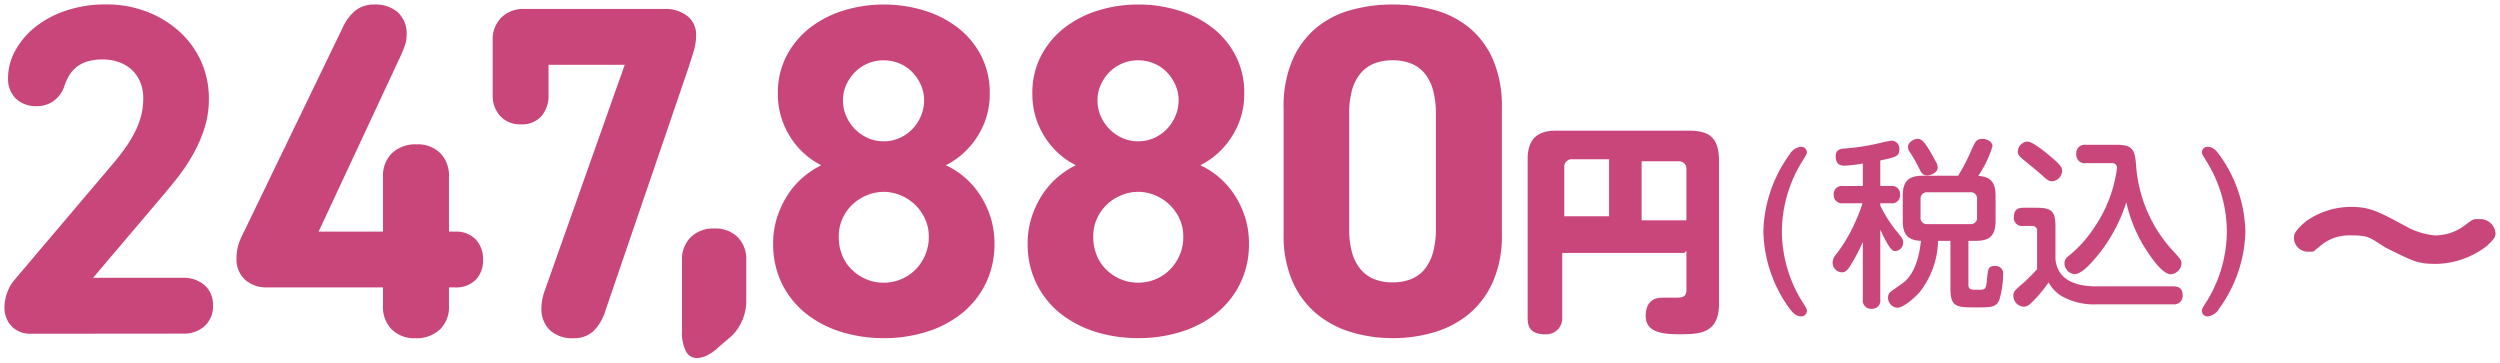 <svg xmlns="http://www.w3.org/2000/svg" width="278.01" height="40.316" viewBox="0 0 278.01 40.316">
  <g id="グループ_60005" data-name="グループ 60005" transform="translate(-15202.501 -4142.5)">
    <path id="合体_22" data-name="合体 22" d="M292.786-1864.429a4.509,4.509,0,0,1-.438-2.237v-7.888a3.44,3.44,0,0,1,.981-2.58,3.576,3.576,0,0,1,2.611-.958,3.513,3.513,0,0,1,2.593.958,3.474,3.474,0,0,1,.963,2.58v4.59a5.275,5.275,0,0,1-.507,2.215,5.03,5.03,0,0,1-1.346,1.806l-1.312,1.119a4.755,4.755,0,0,1-1.262.877,2.661,2.661,0,0,1-1.054.263A1.361,1.361,0,0,1,292.786-1864.429Zm73.965-2.14a10.914,10.914,0,0,1-3.865-2.059,9.862,9.862,0,0,1-2.649-3.573,12.627,12.627,0,0,1-.987-5.228v-14.039a13.083,13.083,0,0,1,.987-5.378,9.69,9.69,0,0,1,2.649-3.563,10.325,10.325,0,0,1,3.865-1.98,17.286,17.286,0,0,1,4.634-.61,17.291,17.291,0,0,1,4.634.61,10.468,10.468,0,0,1,3.865,1.963,9.5,9.5,0,0,1,2.649,3.554,13.047,13.047,0,0,1,.987,5.352v14.108a12.627,12.627,0,0,1-.987,5.228,9.87,9.87,0,0,1-2.649,3.573,10.814,10.814,0,0,1-3.865,2.051,16.032,16.032,0,0,1-4.634.662A15.82,15.82,0,0,1,366.751-1866.569Zm2.481-29.833a3.915,3.915,0,0,0-1.5,1.151,4.974,4.974,0,0,0-.9,1.865,10.072,10.072,0,0,0-.294,2.573v12.729a9.96,9.96,0,0,0,.294,2.564,5.066,5.066,0,0,0,.9,1.866,3.874,3.874,0,0,0,1.5,1.159,5.341,5.341,0,0,0,2.153.392,5.322,5.322,0,0,0,2.118-.392,3.706,3.706,0,0,0,1.5-1.159,5.25,5.25,0,0,0,.886-1.866,9.96,9.96,0,0,0,.294-2.564v-12.729a10.072,10.072,0,0,0-.294-2.573,5.151,5.151,0,0,0-.886-1.865,3.743,3.743,0,0,0-1.5-1.151,5.337,5.337,0,0,0-2.118-.392A5.355,5.355,0,0,0,369.232-1896.4Zm-30.9,29.8a11.922,11.922,0,0,1-3.905-2.039,9.765,9.765,0,0,1-2.656-3.307,9.89,9.89,0,0,1-.987-4.487,9.408,9.408,0,0,1,.436-2.879,10.427,10.427,0,0,1,1.18-2.507,8.976,8.976,0,0,1,1.718-1.973,9.5,9.5,0,0,1,2.022-1.33,8.71,8.71,0,0,1-3.515-3.251,8.791,8.791,0,0,1-1.317-4.711,8.873,8.873,0,0,1,.987-4.243,9.556,9.556,0,0,1,2.613-3.106,11.7,11.7,0,0,1,3.752-1.909,14.978,14.978,0,0,1,4.428-.654,15.142,15.142,0,0,1,4.453.654,11.684,11.684,0,0,1,3.763,1.909,9.376,9.376,0,0,1,2.6,3.106,9,9,0,0,1,.969,4.243,8.659,8.659,0,0,1-1.343,4.711,8.888,8.888,0,0,1-3.542,3.251,8.988,8.988,0,0,1,2.076,1.333,9.118,9.118,0,0,1,1.727,1.973,10.041,10.041,0,0,1,1.177,2.5,9.544,9.544,0,0,1,.427,2.879,9.89,9.89,0,0,1-.987,4.487,9.773,9.773,0,0,1-2.655,3.307,11.948,11.948,0,0,1-3.9,2.039,15.687,15.687,0,0,1-4.765.706A15.709,15.709,0,0,1,338.33-1866.6Zm2.951-15.216a5.107,5.107,0,0,0-1.622,1.006,4.948,4.948,0,0,0-1.149,1.58,4.876,4.876,0,0,0-.431,2.089,5.325,5.325,0,0,0,.365,1.983,4.7,4.7,0,0,0,1.051,1.607,5.15,5.15,0,0,0,1.6,1.087,4.879,4.879,0,0,0,1.974.4,4.924,4.924,0,0,0,1.979-.4,4.921,4.921,0,0,0,1.591-1.087,5.185,5.185,0,0,0,1.061-1.607,5.035,5.035,0,0,0,.391-1.983,4.725,4.725,0,0,0-.452-2.094,5.172,5.172,0,0,0-1.156-1.574,5.219,5.219,0,0,0-1.6-1,4.828,4.828,0,0,0-1.8-.356A4.987,4.987,0,0,0,341.281-1881.821Zm.033-14.626a4.441,4.441,0,0,0-1.426.956,4.75,4.75,0,0,0-.974,1.416,4.13,4.13,0,0,0-.365,1.725,4.289,4.289,0,0,0,.365,1.774,4.853,4.853,0,0,0,.974,1.436,4.621,4.621,0,0,0,1.426.983,4.294,4.294,0,0,0,1.776.365,4.262,4.262,0,0,0,1.738-.362,4.429,4.429,0,0,0,1.421-.985,4.874,4.874,0,0,0,.96-1.446,4.361,4.361,0,0,0,.361-1.77,4.136,4.136,0,0,0-.365-1.718,4.925,4.925,0,0,0-.956-1.417,4.233,4.233,0,0,0-1.417-.956,4.439,4.439,0,0,0-1.742-.348A4.481,4.481,0,0,0,341.314-1896.447ZM310.031-1866.6a11.926,11.926,0,0,1-3.906-2.039,9.775,9.775,0,0,1-2.656-3.307,9.89,9.89,0,0,1-.986-4.487,9.381,9.381,0,0,1,.436-2.879,10.39,10.39,0,0,1,1.179-2.507,8.955,8.955,0,0,1,1.719-1.973,9.514,9.514,0,0,1,2.021-1.33,8.721,8.721,0,0,1-3.515-3.251,8.791,8.791,0,0,1-1.317-4.711,8.863,8.863,0,0,1,.988-4.243,9.556,9.556,0,0,1,2.613-3.106,11.7,11.7,0,0,1,3.751-1.909,14.989,14.989,0,0,1,4.429-.654,15.14,15.14,0,0,1,4.452.654,11.676,11.676,0,0,1,3.763,1.909,9.355,9.355,0,0,1,2.6,3.106,8.994,8.994,0,0,1,.97,4.243,8.666,8.666,0,0,1-1.343,4.711,8.9,8.9,0,0,1-3.542,3.251,9.007,9.007,0,0,1,2.076,1.333,9.141,9.141,0,0,1,1.727,1.973,10.04,10.04,0,0,1,1.177,2.5,9.572,9.572,0,0,1,.427,2.879,9.89,9.89,0,0,1-.986,4.487,9.776,9.776,0,0,1-2.656,3.307,11.944,11.944,0,0,1-3.9,2.039,15.691,15.691,0,0,1-4.765.706A15.709,15.709,0,0,1,310.031-1866.6Zm2.95-15.216a5.118,5.118,0,0,0-1.622,1.006,4.961,4.961,0,0,0-1.149,1.58,4.889,4.889,0,0,0-.431,2.089,5.326,5.326,0,0,0,.365,1.983,4.7,4.7,0,0,0,1.052,1.607,5.15,5.15,0,0,0,1.6,1.087,4.878,4.878,0,0,0,1.973.4,4.925,4.925,0,0,0,1.98-.4,4.921,4.921,0,0,0,1.591-1.087,5.2,5.2,0,0,0,1.06-1.607,5.019,5.019,0,0,0,.392-1.983,4.725,4.725,0,0,0-.452-2.094,5.16,5.16,0,0,0-1.156-1.574,5.215,5.215,0,0,0-1.6-1,4.836,4.836,0,0,0-1.8-.356A4.987,4.987,0,0,0,312.981-1881.821Zm.033-14.626a4.461,4.461,0,0,0-1.426.956,4.746,4.746,0,0,0-.973,1.416,4.13,4.13,0,0,0-.365,1.725,4.288,4.288,0,0,0,.365,1.774,4.85,4.85,0,0,0,.973,1.436,4.642,4.642,0,0,0,1.426.983,4.3,4.3,0,0,0,1.776.365,4.262,4.262,0,0,0,1.738-.362,4.419,4.419,0,0,0,1.421-.985,4.877,4.877,0,0,0,.961-1.446,4.36,4.36,0,0,0,.36-1.77,4.122,4.122,0,0,0-.365-1.718,4.89,4.89,0,0,0-.956-1.417,4.23,4.23,0,0,0-1.416-.956,4.443,4.443,0,0,0-1.743-.348A4.487,4.487,0,0,0,313.015-1896.447Zm-35.37,29.654a3.3,3.3,0,0,1-.929-2.491,5,5,0,0,1,.105-.955,5.421,5.421,0,0,1,.246-.9l8.914-25.163h-8.475v3.332a3.482,3.482,0,0,1-.8,2.393,2.893,2.893,0,0,1-2.289.9,2.981,2.981,0,0,1-2.262-.9,3.329,3.329,0,0,1-.859-2.393v-6.046a3.427,3.427,0,0,1,.957-2.535,3.427,3.427,0,0,1,2.535-.957h15.558a3.962,3.962,0,0,1,2.618.8,2.632,2.632,0,0,1,.956,2.13,6.407,6.407,0,0,1-.306,1.871q-.305,1-.619,1.957l-9.145,26.737a5.39,5.39,0,0,1-1.411,2.385,3.2,3.2,0,0,1-2.166.735A3.641,3.641,0,0,1,277.645-1866.793Zm-17.574-.079a3.5,3.5,0,0,1-.974-2.587v-2.085H246.245a3.51,3.51,0,0,1-2.509-.876,3.037,3.037,0,0,1-.93-2.315,5.074,5.074,0,0,1,.291-1.779,10.7,10.7,0,0,1,.623-1.391l10.913-22.568a5.289,5.289,0,0,1,1.385-1.849,3.264,3.264,0,0,1,2.142-.678,3.717,3.717,0,0,1,2.6.877,3.218,3.218,0,0,1,.966,2.51,3.469,3.469,0,0,1-.2,1.168q-.2.571-.414,1.045l-9.175,19.651H259.1v-6.142a3.447,3.447,0,0,1,1-2.587,3.8,3.8,0,0,1,2.772-.974,3.493,3.493,0,0,1,2.587.974,3.5,3.5,0,0,1,.974,2.587v6.142h.721a2.989,2.989,0,0,1,2.235.85,3.13,3.13,0,0,1,.833,2.289,3.019,3.019,0,0,1-.833,2.235,3.02,3.02,0,0,1-2.235.833h-.721v2.085a3.444,3.444,0,0,1-1,2.587,3.8,3.8,0,0,1-2.772.974A3.5,3.5,0,0,1,260.07-1866.872Zm139.444-1.493c0-1.585.905-2.038,1.811-2.038h1.585c.905,0,1.132-.227,1.132-.905v-4.3l-.227.227H390.234v7.243a1.767,1.767,0,0,1-1.811,1.811c-1.358,0-2.038-.453-2.038-1.811V-1885.8c0-2.49,1.358-3.17,3.169-3.17h14.714c2.263,0,3.4.68,3.4,3.4v15.846c0,3.395-2.263,3.395-4.527,3.395S399.514-1866.781,399.514-1868.365Zm-.453-16.978V-1879h4.981v-5.659a.829.829,0,0,0-.905-.905h-4.075Zm-8.6.453v5.432h4.981v-6.338h-4.074A.83.83,0,0,0,390.46-1884.89Zm-170.5,18.5a2.874,2.874,0,0,1-2.154-.823,3,3,0,0,1-.8-2.188,4.549,4.549,0,0,1,.3-1.564,4.51,4.51,0,0,1,.787-1.391l11-12.971q.837-.994,1.463-1.9a13.308,13.308,0,0,0,1.053-1.8,8.409,8.409,0,0,0,.626-1.759,7.9,7.9,0,0,0,.2-1.76,4.617,4.617,0,0,0-.374-1.921,3.851,3.851,0,0,0-.99-1.355,4.2,4.2,0,0,0-1.425-.8,5.317,5.317,0,0,0-1.7-.27,6.073,6.073,0,0,0-1.624.192,3.706,3.706,0,0,0-1.206.574,3.453,3.453,0,0,0-.886.964,5.88,5.88,0,0,0-.61,1.361,3.408,3.408,0,0,1-1.184,1.547,3.147,3.147,0,0,1-1.865.551,3.187,3.187,0,0,1-2.3-.832,3.085,3.085,0,0,1-.868-2.338,6.244,6.244,0,0,1,.8-3,8.637,8.637,0,0,1,2.211-2.619,11.13,11.13,0,0,1,3.433-1.832,13.625,13.625,0,0,1,4.424-.689,12.487,12.487,0,0,1,4.544.8,11.6,11.6,0,0,1,3.634,2.21,9.954,9.954,0,0,1,2.42,3.327,10.008,10.008,0,0,1,.864,4.154,10.707,10.707,0,0,1-.523,3.38,15.77,15.77,0,0,1-1.336,2.978,20.841,20.841,0,0,1-1.771,2.593q-.96,1.2-1.85,2.243l-7.4,8.716h9.986a3.483,3.483,0,0,1,2.429.833,2.888,2.888,0,0,1,.922,2.254,2.937,2.937,0,0,1-.922,2.279,3.462,3.462,0,0,1-2.429.841Zm241.4-2.533c0-.22.059-.319.58-1.139a14.892,14.892,0,0,0,2.2-7.7,14.911,14.911,0,0,0-2.2-7.7c-.52-.841-.58-.94-.58-1.1a.63.63,0,0,1,.66-.62c.64,0,1.04.54,1.38,1.021a15.1,15.1,0,0,1,2.8,8.4,15.159,15.159,0,0,1-2.92,8.58,1.676,1.676,0,0,1-1.26.86A.617.617,0,0,1,461.365-1868.92Zm-45.96-.419a15.089,15.089,0,0,1-2.8-8.42,15.2,15.2,0,0,1,2.92-8.58,1.675,1.675,0,0,1,1.24-.841.636.636,0,0,1,.68.6c0,.2-.06.28-.581,1.12a14.912,14.912,0,0,0-2.2,7.7,14.9,14.9,0,0,0,2.2,7.7c.52.82.581.92.581,1.12a.62.62,0,0,1-.661.62C416.145-1868.32,415.725-1868.9,415.4-1869.34Zm8.26-.86v-6.4a18.864,18.864,0,0,1-1.32,2.52c-.36.6-.58.86-1.02.86a1.074,1.074,0,0,1-1.021-1.06,1.456,1.456,0,0,1,.36-.9,16.957,16.957,0,0,0,2.14-3.6,17.05,17.05,0,0,0,.82-2.12h-2.16a.907.907,0,0,1-1.039-.959.9.9,0,0,1,1.039-.96h2.2v-2.5a15.579,15.579,0,0,1-2.04.24c-.24,0-.98,0-.98-1.021,0-.8.56-.84.88-.879a25.119,25.119,0,0,0,3.88-.581,11.928,11.928,0,0,1,1.46-.3.872.872,0,0,1,.86.959c0,.78-.38.88-2.12,1.24v2.84h1.2a.887.887,0,0,1,1,.96.877.877,0,0,1-1,.959h-1.2v.26a14.627,14.627,0,0,0,1.741,2.76c.76.94.8,1,.8,1.34a.929.929,0,0,1-.841.959c-.32,0-.62-.059-1.7-2.38v7.76a.908.908,0,0,1-.959,1.04A.907.907,0,0,1,423.665-1870.2Zm2.8-.22a.818.818,0,0,1,.26-.62c.08-.06,1.18-.841,1.38-.98.581-.42,1.7-1.56,2.021-4.7-1.5-.06-2.021-.741-2.021-2.24v-2.76c0-1.7.7-2.24,2.24-2.24h3.92a21.2,21.2,0,0,0,1.46-2.82c.419-.941.56-1.28,1.24-1.28.5,0,1.12.3,1.12.82a12.638,12.638,0,0,1-1.58,3.3c1.26.08,1.921.58,1.921,2.22v2.76c0,1.72-.7,2.24-2.24,2.24h-.78v4.819c0,.62.3.62,1.021.62.859,0,.94,0,1.039-1.12.12-1.22.14-1.52.88-1.52a.828.828,0,0,1,.92.94,10.552,10.552,0,0,1-.42,2.82c-.339.841-.9.841-2.56.841-2.18,0-2.88,0-2.88-2.08v-5.32h-1.38a9.526,9.526,0,0,1-2.04,5.7c-.34.4-1.72,1.74-2.5,1.74A1.119,1.119,0,0,1,426.465-1870.42Zm3.62-10.9v1.959a.69.69,0,0,0,.78.78h4.72a.69.69,0,0,0,.78-.78v-1.959a.7.7,0,0,0-.78-.8h-4.72A.7.7,0,0,0,430.085-1881.32Zm10.32,10.7c0-.44.1-.54,1.039-1.36.5-.419,1.16-1.12,1.6-1.579v-4.2a.535.535,0,0,0-.56-.62h-1.04a.883.883,0,0,1-.98-1c0-.78.4-1.02,1.04-1.02h1.5c1.66,0,2.08.4,2.08,2.06v3.64c.22,2.4,2.36,3.04,4.52,3.04h8.62c.62,0,1,.3,1,.94a.94.94,0,0,1-1.04,1.06h-8.519a7.31,7.31,0,0,1-3.9-.92,4.04,4.04,0,0,1-1.44-1.52,15.539,15.539,0,0,1-1.419,1.76c-.641.68-.88.94-1.381.94A1.205,1.205,0,0,1,440.405-1870.62Zm14.819-5.019a16.175,16.175,0,0,1-2.26-5.38,17.949,17.949,0,0,1-2.759,5.38c-.741.959-2.1,2.62-2.98,2.62a1.244,1.244,0,0,1-1.14-1.2.977.977,0,0,1,.34-.72,13.661,13.661,0,0,0,2.92-3.18,15.2,15.2,0,0,0,2.58-6.66.51.51,0,0,0-.581-.58h-2.88a.926.926,0,0,1-1.059-1,.931.931,0,0,1,1.059-1.04h3.5c1.921,0,1.98.78,2.12,2.68a15.679,15.679,0,0,0,3.839,8.86c1.06,1.14,1.181,1.28,1.181,1.68a1.3,1.3,0,0,1-1.181,1.18C457.045-1873,455.9-1874.6,455.225-1875.64Zm26.567-.328c-1.811-1.132-1.811-1.359-3.848-1.359a4.959,4.959,0,0,0-3.622,1.359c-.68.453-.227.453-1.132.453a1.548,1.548,0,0,1-1.585-1.585c0-.227,0-.679,1.359-1.811a8.694,8.694,0,0,1,4.98-1.585c2.038,0,2.943.453,5.886,2.038a8.453,8.453,0,0,0,3.395,1.131,5.513,5.513,0,0,0,3.4-1.131c.905-.68.905-.68,1.358-.68h.453a1.7,1.7,0,0,1,1.585,1.585c0,.453-.226.679-.905,1.358a9.552,9.552,0,0,1-5.659,2.038C485.413-1874.156,484.961-1874.383,481.792-1875.967Zm-38.227-8.073c-.3-.28-1.5-1.26-2.06-1.72-.22-.18-.6-.48-.6-.8a1.141,1.141,0,0,1,1.08-1.2c.54,0,1.94,1.14,2.56,1.66,1.16.98,1.28,1.24,1.28,1.6a1.21,1.21,0,0,1-1.12,1.16C444.325-1883.34,444.065-1883.56,443.565-1884.04Zm-13.72-.9a15.253,15.253,0,0,0-.959-1.66,1.029,1.029,0,0,1-.2-.56c0-.561.72-.9,1.02-.9.44,0,.72,0,2.06,2.5a1.307,1.307,0,0,1,.22.68c0,.58-.74.88-1.16.88C430.305-1884,430.185-1884.24,429.845-1884.94Z" transform="translate(14985.995 6046)" fill="#c9467b"/>
    <path id="合体_22_-_アウトライン" data-name="合体 22 - アウトライン" d="M294.015-1863.184a1.858,1.858,0,0,1-1.66-.992,4.924,4.924,0,0,1-.507-2.49v-7.888a3.937,3.937,0,0,1,1.132-2.938,4.074,4.074,0,0,1,2.96-1.1,4.008,4.008,0,0,1,2.946,1.1,3.971,3.971,0,0,1,1.11,2.935v4.59a5.793,5.793,0,0,1-.552,2.423,5.551,5.551,0,0,1-1.479,1.98l-1.3,1.11a5.251,5.251,0,0,1-1.392.961A3.157,3.157,0,0,1,294.015-1863.184Zm1.925-14.409a3.071,3.071,0,0,0-2.262.816,2.938,2.938,0,0,0-.83,2.223v7.888a4.077,4.077,0,0,0,.369,1.983.865.865,0,0,0,.8.5,2.189,2.189,0,0,0,.852-.22,4.287,4.287,0,0,0,1.125-.788l.015-.013,1.317-1.122a4.562,4.562,0,0,0,1.212-1.63,4.8,4.8,0,0,0,.461-2.007v-4.59a2.972,2.972,0,0,0-.816-2.226A3.008,3.008,0,0,0,295.94-1877.593Zm75.445,12.195a16.391,16.391,0,0,1-4.78-.693,11.46,11.46,0,0,1-4.039-2.154,10.4,10.4,0,0,1-2.784-3.751,13.178,13.178,0,0,1-1.032-5.434v-14.039a13.632,13.632,0,0,1,1.031-5.583,10.23,10.23,0,0,1,2.786-3.744,10.871,10.871,0,0,1,4.049-2.076,17.865,17.865,0,0,1,4.768-.628,17.864,17.864,0,0,1,4.768.628,11.012,11.012,0,0,1,4.047,2.057,10.04,10.04,0,0,1,2.789,3.737,13.6,13.6,0,0,1,1.031,5.557v14.108a13.176,13.176,0,0,1-1.032,5.434,10.41,10.41,0,0,1-2.784,3.751,11.358,11.358,0,0,1-4.041,2.146A16.6,16.6,0,0,1,371.385-1865.4Zm0-37.1a16.874,16.874,0,0,0-4.5.592,9.879,9.879,0,0,0-3.68,1.884,9.24,9.24,0,0,0-2.511,3.383,12.654,12.654,0,0,0-.943,5.173v14.039a12.2,12.2,0,0,0,.943,5.022,9.413,9.413,0,0,0,2.514,3.4,10.469,10.469,0,0,0,3.69,1.965,15.4,15.4,0,0,0,4.488.65,15.6,15.6,0,0,0,4.49-.641,10.366,10.366,0,0,0,3.688-1.956,9.419,9.419,0,0,0,2.514-3.4,12.2,12.2,0,0,0,.943-5.022v-14.108a12.615,12.615,0,0,0-.944-5.148,9.051,9.051,0,0,0-2.508-3.371,10.02,10.02,0,0,0-3.682-1.869A16.874,16.874,0,0,0,371.385-1902.5Zm-28.3,37.1a16.282,16.282,0,0,1-4.906-.73,12.476,12.476,0,0,1-4.067-2.126,10.311,10.311,0,0,1-2.791-3.474,10.431,10.431,0,0,1-1.04-4.71,9.945,9.945,0,0,1,.459-3.031,10.975,10.975,0,0,1,1.237-2.628,9.517,9.517,0,0,1,1.814-2.082,10.587,10.587,0,0,1,1.321-.959,9.261,9.261,0,0,1-2.916-2.978,9.322,9.322,0,0,1-1.391-4.973,9.408,9.408,0,0,1,1.046-4.478,10.1,10.1,0,0,1,2.748-3.266,12.257,12.257,0,0,1,3.911-1.991,15.544,15.544,0,0,1,4.575-.676,15.715,15.715,0,0,1,4.6.676,12.239,12.239,0,0,1,3.922,1.991,9.917,9.917,0,0,1,2.733,3.27,9.539,9.539,0,0,1,1.026,4.475,9.189,9.189,0,0,1-1.42,4.977,9.457,9.457,0,0,1-2.924,2.965,9.807,9.807,0,0,1,1.36.971,9.658,9.658,0,0,1,1.822,2.08,10.586,10.586,0,0,1,1.236,2.629,10.085,10.085,0,0,1,.451,3.029,10.431,10.431,0,0,1-1.04,4.71,10.317,10.317,0,0,1-2.79,3.474,12.5,12.5,0,0,1-4.06,2.126A16.258,16.258,0,0,1,343.085-1865.4Zm0-37.1a14.546,14.546,0,0,0-4.281.632,11.26,11.26,0,0,0-3.594,1.827,9.1,9.1,0,0,0-2.477,2.945,8.421,8.421,0,0,0-.929,4.007,8.337,8.337,0,0,0,1.242,4.448,8.254,8.254,0,0,0,3.317,3.068l.9.458-.911.438a9.037,9.037,0,0,0-1.916,1.261,8.516,8.516,0,0,0-1.622,1.864,9.973,9.973,0,0,0-1.123,2.388,8.948,8.948,0,0,0-.412,2.726,9.443,9.443,0,0,0,.934,4.263,9.317,9.317,0,0,0,2.521,3.141,11.479,11.479,0,0,0,3.743,1.953,15.283,15.283,0,0,0,4.605.683,15.264,15.264,0,0,0,4.614-.683,11.508,11.508,0,0,0,3.737-1.953,9.324,9.324,0,0,0,2.52-3.141,9.443,9.443,0,0,0,.934-4.263,9.086,9.086,0,0,0-.4-2.729,9.585,9.585,0,0,0-1.118-2.381,8.658,8.658,0,0,0-1.632-1.865,8.521,8.521,0,0,0-1.961-1.26l-.941-.431.922-.469a8.434,8.434,0,0,0,3.345-3.072,8.2,8.2,0,0,0,1.266-4.444,8.553,8.553,0,0,0-.912-4.01,8.924,8.924,0,0,0-2.458-2.942,11.246,11.246,0,0,0-3.6-1.826A14.714,14.714,0,0,0,343.085-1902.5Zm-28.3,37.1a16.282,16.282,0,0,1-4.906-.73,12.477,12.477,0,0,1-4.068-2.126,10.32,10.32,0,0,1-2.791-3.474,10.431,10.431,0,0,1-1.039-4.71,9.921,9.921,0,0,1,.459-3.032,10.937,10.937,0,0,1,1.236-2.627,9.5,9.5,0,0,1,1.815-2.082,10.58,10.58,0,0,1,1.32-.959,9.276,9.276,0,0,1-2.916-2.978,9.323,9.323,0,0,1-1.391-4.974,9.4,9.4,0,0,1,1.047-4.478,10.1,10.1,0,0,1,2.748-3.266,12.248,12.248,0,0,1,3.91-1.991,15.557,15.557,0,0,1,4.576-.676,15.712,15.712,0,0,1,4.6.676,12.227,12.227,0,0,1,3.922,1.991,9.894,9.894,0,0,1,2.733,3.27,9.529,9.529,0,0,1,1.027,4.474,9.2,9.2,0,0,1-1.42,4.977,9.47,9.47,0,0,1-2.925,2.965,9.866,9.866,0,0,1,1.36.971,9.684,9.684,0,0,1,1.822,2.08,10.588,10.588,0,0,1,1.236,2.629,10.115,10.115,0,0,1,.45,3.029,10.432,10.432,0,0,1-1.039,4.71,10.318,10.318,0,0,1-2.791,3.474,12.492,12.492,0,0,1-4.059,2.126A16.258,16.258,0,0,1,314.787-1865.4Zm0-37.1a14.558,14.558,0,0,0-4.282.632,11.253,11.253,0,0,0-3.593,1.827,9.1,9.1,0,0,0-2.477,2.945,8.412,8.412,0,0,0-.929,4.007,8.337,8.337,0,0,0,1.242,4.448,8.265,8.265,0,0,0,3.317,3.068l.9.458-.91.438a9.05,9.05,0,0,0-1.915,1.261,8.494,8.494,0,0,0-1.623,1.864,9.939,9.939,0,0,0-1.122,2.387,8.926,8.926,0,0,0-.412,2.727,9.443,9.443,0,0,0,.934,4.263,9.325,9.325,0,0,0,2.521,3.141,11.483,11.483,0,0,0,3.744,1.953,15.283,15.283,0,0,0,4.605.683,15.264,15.264,0,0,0,4.614-.683,11.5,11.5,0,0,0,3.736-1.953,9.325,9.325,0,0,0,2.521-3.141,9.444,9.444,0,0,0,.934-4.263,9.116,9.116,0,0,0-.4-2.729,9.587,9.587,0,0,0-1.118-2.38,8.685,8.685,0,0,0-1.632-1.865,8.548,8.548,0,0,0-1.961-1.26l-.94-.431.922-.469a8.443,8.443,0,0,0,3.345-3.072,8.211,8.211,0,0,0,1.266-4.444,8.544,8.544,0,0,0-.913-4.01,8.9,8.9,0,0,0-2.458-2.943,11.233,11.233,0,0,0-3.6-1.826A14.711,14.711,0,0,0,314.787-1902.5Zm-34.511,37.1a4.135,4.135,0,0,1-2.977-1.034,3.791,3.791,0,0,1-1.082-2.852,5.521,5.521,0,0,1,.115-1.052,5.953,5.953,0,0,1,.267-.979l8.675-24.49h-7.268v2.832a3.98,3.98,0,0,1-.923,2.724,3.381,3.381,0,0,1-2.663,1.072,3.476,3.476,0,0,1-2.624-1.058,3.826,3.826,0,0,1-1-2.738v-6.046a3.924,3.924,0,0,1,1.1-2.889,3.924,3.924,0,0,1,2.889-1.1h15.558a4.459,4.459,0,0,1,2.939.914,3.122,3.122,0,0,1,1.135,2.514,6.934,6.934,0,0,1-.328,2.017c-.2.64-.405,1.3-.622,1.965l0,.007-9.145,26.737a5.889,5.889,0,0,1-1.557,2.6A3.7,3.7,0,0,1,280.275-1865.4Zm-3.27-31.406h9.683l-9.155,25.843a4.955,4.955,0,0,0-.221.818,4.531,4.531,0,0,0-.1.859,2.8,2.8,0,0,0,.776,2.131,3.182,3.182,0,0,0,2.284.755,2.694,2.694,0,0,0,1.84-.614,4.946,4.946,0,0,0,1.264-2.167l9.145-26.737c.214-.657.421-1.311.615-1.943a5.943,5.943,0,0,0,.284-1.725,2.137,2.137,0,0,0-.776-1.746,3.5,3.5,0,0,0-2.3-.682H274.791a2.923,2.923,0,0,0-2.182.81,2.923,2.923,0,0,0-.81,2.182v6.046a2.826,2.826,0,0,0,.721,2.049,2.481,2.481,0,0,0,1.9.747,2.4,2.4,0,0,0,1.914-.734,2.978,2.978,0,0,0,.672-2.062ZM262.657-1865.4a3.993,3.993,0,0,1-2.94-1.12,3.993,3.993,0,0,1-1.12-2.94v-1.585H246.245a4.008,4.008,0,0,1-2.852-1.012,3.531,3.531,0,0,1-1.087-2.679,5.591,5.591,0,0,1,.322-1.954,11.263,11.263,0,0,1,.646-1.444l10.909-22.558a5.8,5.8,0,0,1,1.518-2.019,3.764,3.764,0,0,1,2.459-.791,4.215,4.215,0,0,1,2.936,1.007,3.708,3.708,0,0,1,1.129,2.88,3.986,3.986,0,0,1-.231,1.335c-.14.395-.284.759-.429,1.082l0,.007-8.843,18.939H258.6v-5.642a3.944,3.944,0,0,1,1.151-2.945,4.3,4.3,0,0,1,3.121-1.116,3.99,3.99,0,0,1,2.94,1.121,3.992,3.992,0,0,1,1.12,2.94v5.642h.221a3.482,3.482,0,0,1,2.592,1,3.624,3.624,0,0,1,.976,2.639,3.514,3.514,0,0,1-.979,2.588,3.514,3.514,0,0,1-2.588.979h-.221v1.585a3.941,3.941,0,0,1-1.151,2.945A4.3,4.3,0,0,1,262.657-1865.4Zm-4.5-37.1a2.76,2.76,0,0,0-1.825.564,4.821,4.821,0,0,0-1.251,1.679l-10.925,22.592a10.251,10.251,0,0,0-.593,1.326,4.6,4.6,0,0,0-.26,1.605,2.536,2.536,0,0,0,.773,1.951,3.007,3.007,0,0,0,2.166.739H259.6v2.585a2.992,2.992,0,0,0,.827,2.233,2.992,2.992,0,0,0,2.233.827,3.3,3.3,0,0,0,2.423-.832,2.941,2.941,0,0,0,.849-2.229v-2.585h1.221a2.52,2.52,0,0,0,1.881-.686,2.52,2.52,0,0,0,.686-1.881,2.629,2.629,0,0,0-.69-1.939,2.488,2.488,0,0,0-1.877-.7h-1.221v-6.642a2.992,2.992,0,0,0-.827-2.233,2.989,2.989,0,0,0-2.233-.827,3.3,3.3,0,0,0-2.423.832,2.943,2.943,0,0,0-.849,2.228v6.642h-8.449l9.506-20.359c.133-.3.267-.636.4-1a2.989,2.989,0,0,0,.174-1,2.721,2.721,0,0,0-.8-2.14A3.211,3.211,0,0,0,258.16-1902.5Zm144.977,36.672a6.554,6.554,0,0,1-2.884-.477,2.139,2.139,0,0,1-1.239-2.06,2.234,2.234,0,0,1,2.311-2.538h1.585c.463,0,.569-.069.586-.082,0,0,.047-.047.047-.323v-3.574H390.734v6.743a2.273,2.273,0,0,1-2.311,2.311,2.774,2.774,0,0,1-1.848-.512,2.191,2.191,0,0,1-.689-1.8V-1885.8a3.618,3.618,0,0,1,1.081-2.9,3.85,3.85,0,0,1,2.587-.77h14.714a4.091,4.091,0,0,1,2.881.808,3.909,3.909,0,0,1,1.015,3.088v15.846c0,1.731-.553,2.849-1.691,3.418A7.613,7.613,0,0,1,403.137-1865.828Zm-1.812-4.074c-.894,0-1.311.489-1.311,1.538,0,.922.531,1.537,3.122,1.537a6.971,6.971,0,0,0,2.889-.372c.489-.244,1.138-.772,1.138-2.523v-15.846a3.041,3.041,0,0,0-.684-2.345,3.232,3.232,0,0,0-2.212-.551H389.554a2.924,2.924,0,0,0-1.94.532,2.658,2.658,0,0,0-.729,2.138v17.656c0,.992.374,1.311,1.538,1.311a1.29,1.29,0,0,0,1.311-1.311v-7.743h13.875l.934-.934v5.508c0,1.238-.825,1.405-1.632,1.405Zm-164.491,4.015h-16.87a3.367,3.367,0,0,1-2.511-.973,3.491,3.491,0,0,1-.947-2.537,5.069,5.069,0,0,1,.327-1.736,5.028,5.028,0,0,1,.875-1.543l11-12.97c.545-.647,1.028-1.274,1.433-1.86a12.862,12.862,0,0,0,1.014-1.728,7.945,7.945,0,0,0,.589-1.655,7.431,7.431,0,0,0,.186-1.648,4.146,4.146,0,0,0-.329-1.714,3.375,3.375,0,0,0-.86-1.182,3.724,3.724,0,0,0-1.257-.7,4.844,4.844,0,0,0-1.538-.244,5.615,5.615,0,0,0-1.489.173,3.228,3.228,0,0,0-1.045.5,2.972,2.972,0,0,0-.758.826,5.4,5.4,0,0,0-.557,1.246l-.014.038a3.914,3.914,0,0,1-1.359,1.767,3.649,3.649,0,0,1-2.154.643,3.683,3.683,0,0,1-2.649-.971,3.577,3.577,0,0,1-1.021-2.7,6.765,6.765,0,0,1,.856-3.234,9.172,9.172,0,0,1,2.337-2.77,11.675,11.675,0,0,1,3.585-1.917,14.187,14.187,0,0,1,4.586-.716,13.042,13.042,0,0,1,4.725.838,12.15,12.15,0,0,1,3.789,2.306,10.5,10.5,0,0,1,2.541,3.493,10.552,10.552,0,0,1,.908,4.36,11.255,11.255,0,0,1-.548,3.537,16.341,16.341,0,0,1-1.378,3.072,21.431,21.431,0,0,1-1.814,2.655c-.63.785-1.255,1.543-1.858,2.253l-6.7,7.892h8.9a3.98,3.98,0,0,1,2.765.963,3.38,3.38,0,0,1,1.086,2.624,3.429,3.429,0,0,1-1.084,2.648A3.959,3.959,0,0,1,236.834-1865.888Zm-8.887-31.495a5.84,5.84,0,0,1,1.854.3,4.717,4.717,0,0,1,1.592.894,4.365,4.365,0,0,1,1.12,1.528,5.133,5.133,0,0,1,.418,2.127,8.433,8.433,0,0,1-.211,1.871,8.944,8.944,0,0,1-.662,1.865,13.869,13.869,0,0,1-1.092,1.863c-.424.613-.926,1.264-1.492,1.937l-11,12.972a4.038,4.038,0,0,0-.7,1.239,4.076,4.076,0,0,0-.267,1.393,2.5,2.5,0,0,0,.662,1.839,2.375,2.375,0,0,0,1.8.672h16.87a2.957,2.957,0,0,0,2.092-.71,2.438,2.438,0,0,0,.759-1.91,2.39,2.39,0,0,0-.757-1.883,2.977,2.977,0,0,0-2.094-.7H225.768l8.1-9.539c.6-.7,1.216-1.454,1.841-2.232a20.423,20.423,0,0,0,1.729-2.531,15.34,15.34,0,0,0,1.293-2.884,10.258,10.258,0,0,0,.5-3.223,9.559,9.559,0,0,0-.82-3.949,9.5,9.5,0,0,0-2.3-3.162,11.154,11.154,0,0,0-3.479-2.115,12.049,12.049,0,0,0-4.364-.771,13.191,13.191,0,0,0-4.263.663,10.683,10.683,0,0,0-3.28,1.748,8.178,8.178,0,0,0-2.085,2.468,5.777,5.777,0,0,0-.736,2.759,2.589,2.589,0,0,0,.713,1.977,2.685,2.685,0,0,0,1.957.693,2.636,2.636,0,0,0,1.576-.459,2.886,2.886,0,0,0,1-1.309,6.381,6.381,0,0,1,.657-1.457,3.966,3.966,0,0,1,1.013-1.1,4.224,4.224,0,0,1,1.367-.653A6.6,6.6,0,0,1,227.948-1897.382Zm234.077,29.562a1.119,1.119,0,0,1-1.16-1.1c0-.371.113-.55.657-1.407a14.457,14.457,0,0,0,2.123-7.432,14.31,14.31,0,0,0-2.125-7.436c-.568-.917-.655-1.058-.655-1.365a1.13,1.13,0,0,1,1.16-1.12,2.286,2.286,0,0,1,1.788,1.232,15.608,15.608,0,0,1,2.891,8.688,14.278,14.278,0,0,1-.905,4.889,16.368,16.368,0,0,1-2.11,3.985A2.157,2.157,0,0,1,462.025-1867.82Zm-.159-18.752c.041.1.247.433.5.849a15.325,15.325,0,0,1,2.275,7.963,15.264,15.264,0,0,1-2.28,7.971c-.4.638-.5.8-.5.868s.1.1.16.1c.336,0,.61-.314.855-.653a14.658,14.658,0,0,0,2.825-8.287,14.586,14.586,0,0,0-2.709-8.113c-.322-.457-.6-.807-.97-.807C462.019-1886.68,461.875-1886.679,461.866-1886.572Zm-45.081,18.752a2.326,2.326,0,0,1-1.778-1.217l-.011-.015a15.584,15.584,0,0,1-2.891-8.708,14.265,14.265,0,0,1,.913-4.9,16.487,16.487,0,0,1,2.1-3.969,2.185,2.185,0,0,1,1.645-1.047,1.13,1.13,0,0,1,1.18,1.1c0,.326-.093.476-.54,1.2l-.115.186a14.309,14.309,0,0,0-2.125,7.437,14.474,14.474,0,0,0,2.12,7.43c.56.882.66,1.041.66,1.39A1.116,1.116,0,0,1,416.785-1867.82Zm-.973-1.811,0,0c.276.378.588.806.97.806.107,0,.161-.04.161-.12,0-.011,0-.015,0-.015a8.232,8.232,0,0,0-.5-.836,15.281,15.281,0,0,1-2.277-7.968,15.323,15.323,0,0,1,2.275-7.963l.115-.186a7.293,7.293,0,0,0,.39-.661s0-.006,0-.009c0-.053-.084-.1-.18-.1-.326,0-.619.341-.838.637a14.7,14.7,0,0,0-2.822,8.283A14.563,14.563,0,0,0,415.811-1869.631Zm8.834.971a1.366,1.366,0,0,1-1.3-.7,1.772,1.772,0,0,1-.181-.845v-4.276c-.148.261-.284.486-.4.661-.373.621-.718,1.1-1.444,1.1a1.581,1.581,0,0,1-1.521-1.56,1.917,1.917,0,0,1,.451-1.187,16.538,16.538,0,0,0,2.093-3.516l0-.005c.228-.5.42-.965.581-1.412h-1.467a1.379,1.379,0,0,1-1.54-1.459,1.345,1.345,0,0,1,.7-1.284,1.793,1.793,0,0,1,.841-.177h1.7v-1.417a11.9,11.9,0,0,1-1.54.157,1.381,1.381,0,0,1-1.48-1.521,1.279,1.279,0,0,1,1.287-1.372l.062-.008h.031a24.881,24.881,0,0,0,3.756-.565l.008,0,.081-.019a9.36,9.36,0,0,1,1.5-.294,1.322,1.322,0,0,1,1.324,1.11,1.611,1.611,0,0,1,1.516-1.31c.739,0,1.147.238,2.5,2.759l.012.021a1.755,1.755,0,0,1,.269.9,1.13,1.13,0,0,1-.079.42h1.576a19.921,19.921,0,0,0,1.285-2.517l.022-.05c.411-.923.683-1.532,1.677-1.532a1.5,1.5,0,0,1,1.62,1.32,7.778,7.778,0,0,1-1.278,2.92c1.113.3,1.619,1.128,1.619,2.6v2.76a2.748,2.748,0,0,1-.7,2.13,2.839,2.839,0,0,1-2.04.611h-.28v4.319a.938.938,0,0,0,0,.1,4.416,4.416,0,0,0,.516.017,4.255,4.255,0,0,0,.451-.013,4.477,4.477,0,0,0,.09-.651l0-.046a4.008,4.008,0,0,1,.26-1.362,1.121,1.121,0,0,1,1.114-.567,1.314,1.314,0,0,1,1.42,1.44,10.89,10.89,0,0,1-.459,3.011c-.466,1.149-1.321,1.149-3.021,1.149a5.222,5.222,0,0,1-2.509-.328,2.368,2.368,0,0,1-.871-2.252v-4.82h-.423a9.56,9.56,0,0,1-2.122,5.531h0c-.114.128-1.735,1.908-2.875,1.908a1.533,1.533,0,0,1-1.41-1.049A1.331,1.331,0,0,1,424.645-1868.66Zm-.48-10.375v8.834c0,.419.108.54.48.54.311,0,.459-.081.459-.54v-10.019l.953,2.048c.826,1.775,1.127,2.048,1.2,2.089h.042c.153,0,.341-.212.341-.459,0-.164,0-.174-.689-1.026a15.108,15.108,0,0,1-1.8-2.854l-.051-.1v-.876h1.7c.423,0,.5-.155.5-.459s-.08-.46-.5-.46h-1.7v-3.748l.4-.082a7.6,7.6,0,0,0,1.578-.414c.1-.054.144-.077.144-.337,0-.172-.047-.459-.36-.459-.164,0-.906.181-1.263.267l-.077.018a25.486,25.486,0,0,1-3.961.594l-.013,0c-.336.04-.407.06-.407.379,0,.5.182.521.48.521a15.973,15.973,0,0,0,1.962-.234l.579-.092v3.586h-2.7c-.419,0-.54.1-.54.46,0,.311.081.459.54.459H424.3l-.2.646a17.518,17.518,0,0,1-.842,2.18,17.459,17.459,0,0,1-2.186,3.68c-.251.358-.27.48-.27.614a.578.578,0,0,0,.521.56c.133,0,.221,0,.591-.618l.008-.013a18.51,18.51,0,0,0,1.281-2.447Zm2.889,8.373a.316.316,0,0,0-.09.242c0,.29.232.639.52.639.463,0,1.652-1.015,2.12-1.564l.006-.007a8.948,8.948,0,0,0,1.916-5.407l.036-.461H433.9v5.82c0,1.029.18,1.275.374,1.388a5.128,5.128,0,0,0,2.006.192c1.725,0,1.9-.044,2.1-.528l0-.01a10.159,10.159,0,0,0,.38-2.624c0-.329-.061-.439-.42-.439a.792.792,0,0,0-.223.021,4.441,4.441,0,0,0-.155,1.006l0,.042a1.976,1.976,0,0,1-.379,1.284c-.286.286-.652.286-1.158.286a2.33,2.33,0,0,1-.993-.125,1.017,1.017,0,0,1-.528-1v-5.319h1.28c1.35,0,1.74-.39,1.74-1.74v-2.76c0-1.385-.468-1.659-1.452-1.721l-.816-.052.418-.7c1.314-2.209,1.51-2.855,1.51-3.044,0-.152-.324-.32-.62-.32-.312,0-.345,0-.764.94l-.018.041a21.136,21.136,0,0,1-1.416,2.754l-.217.365h-4.205a1.948,1.948,0,0,0-1.354.346,1.9,1.9,0,0,0-.386,1.394v2.76c0,1.286.36,1.693,1.541,1.74l.531.021-.054.529c-.314,3.073-1.383,4.444-2.225,5.054l-.007,0C428.2-1871.475,427.246-1870.8,427.055-1870.661Zm-.95-5.269v4.9a1.353,1.353,0,0,1,.267-.361l.025-.025.028-.021c.092-.069,1.21-.862,1.391-.988.521-.378,1.407-1.371,1.753-3.844a2.657,2.657,0,0,1-.923-.308c0,.013,0,.027,0,.04a1.423,1.423,0,0,1-1.341,1.459C426.88-1875.08,426.553-1875.241,426.1-1875.931Zm.184-4.47a13.882,13.882,0,0,0,1.355,2.092,5.194,5.194,0,0,1-.038-.652v-1.619a1.714,1.714,0,0,1-.8.178Zm-.184-2.92h.7a1.6,1.6,0,0,1,.986.3,2.033,2.033,0,0,1,1.762-1.378c-.052-.1-.1-.208-.159-.321a14.934,14.934,0,0,0-.928-1.6,1.678,1.678,0,0,1-.242-.524,1.226,1.226,0,0,1-.671,1.168,5.77,5.77,0,0,1-1.449.428Zm3.6-4.24c-.139.008-.52.21-.52.4a.59.59,0,0,0,.115.282l0,.005a15.873,15.873,0,0,1,.991,1.715c.32.658.328.658.53.658.242,0,.66-.188.66-.38a.791.791,0,0,0-.143-.412l-.018-.031a11.6,11.6,0,0,0-1.292-2.082C429.888-1887.56,429.867-1887.56,429.705-1887.56Zm11.82,18.66a1.7,1.7,0,0,1-1.62-1.72c0-.68.257-.9,1.211-1.737l.008-.006c.429-.36,1-.954,1.421-1.4v-4a.55.55,0,0,0-.009-.117.322.322,0,0,0-.051,0h-1.04a1.382,1.382,0,0,1-1.48-1.5,1.385,1.385,0,0,1,1.54-1.52h1.5c1.953,0,2.58.622,2.58,2.56v3.616q.011.114.029.223a1.5,1.5,0,0,1,.484-.818l.023-.021a13.1,13.1,0,0,0,2.809-3.06,14.911,14.911,0,0,0,2.495-6.38.544.544,0,0,0,0-.074.464.464,0,0,0-.076-.005h-2.88a1.789,1.789,0,0,1-.854-.184,1.384,1.384,0,0,1-.705-1.316,1.42,1.42,0,0,1,1.559-1.54h3.5c2.387,0,2.479,1.25,2.619,3.143a15.236,15.236,0,0,0,3.706,8.555c1.089,1.172,1.316,1.415,1.316,2.022a1.8,1.8,0,0,1-1.681,1.68c-.859,0-1.821-.884-3.118-2.865a16.45,16.45,0,0,1-1.911-4.007,18.309,18.309,0,0,1-2.292,4.034c-1.472,1.906-2.5,2.779-3.322,2.817a6.481,6.481,0,0,0,2.323.361h8.62a1.364,1.364,0,0,1,1.5,1.44,1.425,1.425,0,0,1-1.54,1.56h-8.519a7.728,7.728,0,0,1-4.164-.995,4.584,4.584,0,0,1-1.195-1.065c-.364.472-.78.952-1.038,1.224l-.022.023C442.594-1869.281,442.235-1868.9,441.525-1868.9Zm.245-2.7a7.832,7.832,0,0,0-.8.75c-.052.067-.062.079-.062.23a.715.715,0,0,0,.62.72c.26,0,.378-.1.995-.759l.022-.024a15.159,15.159,0,0,0,1.365-1.691l.453-.691.4.722a3.539,3.539,0,0,0,1.267,1.339,6.778,6.778,0,0,0,3.637.845h8.519c.35,0,.54-.089.54-.56,0-.285-.08-.44-.5-.44H449.6a6.687,6.687,0,0,1-3.229-.682,3.38,3.38,0,0,1-1.788-2.812l0-.046v-3.64c0-.714-.083-1.114-.268-1.3s-.59-.264-1.312-.264h-1.5c-.444,0-.54.092-.54.52,0,.383.112.5.48.5h1.04a1.012,1.012,0,0,1,1.06,1.12v4.4l-.254.265C442.851-1872.633,442.249-1872,441.77-1871.6Zm11.283-11.352.4,1.826a15.742,15.742,0,0,0,2.187,5.209l0,0a13.521,13.521,0,0,0,1.228,1.648c.644.71.969.766,1.054.766a.826.826,0,0,0,.681-.68c0-.183-.029-.245-1.047-1.34a14.8,14.8,0,0,1-3.082-5.2,15.4,15.4,0,0,1-.89-3.965,4.729,4.729,0,0,0-.317-1.819c-.123-.195-.374-.394-1.3-.394h-3.5c-.387,0-.559.078-.559.54,0,.383.131.5.559.5h2.88a1,1,0,0,1,1.081,1.08,15.487,15.487,0,0,1-2.666,6.94,14,14,0,0,1-2.973,3.248l-.04.035a.484.484,0,0,0-.161.336c0,.246.264.7.64.7.167,0,.847-.175,2.584-2.425a17.549,17.549,0,0,0,2.679-5.226Zm-109.982,11.385a5.4,5.4,0,0,1-2.174-.441,5.672,5.672,0,0,1-1.756-1.192,5.215,5.215,0,0,1-1.162-1.776,5.849,5.849,0,0,1-.4-2.167,5.4,5.4,0,0,1,.478-2.3,5.466,5.466,0,0,1,1.265-1.738,5.63,5.63,0,0,1,1.779-1.1,5.509,5.509,0,0,1,1.987-.382,5.349,5.349,0,0,1,1.983.392,5.742,5.742,0,0,1,1.752,1.094,5.693,5.693,0,0,1,1.268,1.725,5.244,5.244,0,0,1,.5,2.313,5.557,5.557,0,0,1-.43,2.178,5.71,5.71,0,0,1-1.164,1.761,5.443,5.443,0,0,1-1.75,1.2A5.444,5.444,0,0,1,343.071-1871.568Zm.016-10.1a4.513,4.513,0,0,0-1.626.315,4.637,4.637,0,0,0-1.464.908,4.472,4.472,0,0,0-1.034,1.423,4.407,4.407,0,0,0-.384,1.878,4.853,4.853,0,0,0,.33,1.8,4.222,4.222,0,0,0,.94,1.439,4.678,4.678,0,0,0,1.448.982,4.4,4.4,0,0,0,1.774.358,4.451,4.451,0,0,0,1.78-.358,4.451,4.451,0,0,0,1.431-.977,4.713,4.713,0,0,0,.96-1.454,4.562,4.562,0,0,0,.351-1.787,4.255,4.255,0,0,0-.4-1.876,4.7,4.7,0,0,0-1.044-1.424,4.743,4.743,0,0,0-1.448-.9A4.355,4.355,0,0,0,343.087-1881.669Zm-28.316,10.1a5.4,5.4,0,0,1-2.173-.441,5.672,5.672,0,0,1-1.756-1.192,5.219,5.219,0,0,1-1.163-1.776,5.85,5.85,0,0,1-.4-2.167,5.408,5.408,0,0,1,.478-2.3,5.483,5.483,0,0,1,1.265-1.739,5.639,5.639,0,0,1,1.779-1.1,5.509,5.509,0,0,1,1.987-.382,5.357,5.357,0,0,1,1.984.392,5.738,5.738,0,0,1,1.752,1.094,5.683,5.683,0,0,1,1.269,1.725,5.244,5.244,0,0,1,.5,2.313,5.54,5.54,0,0,1-.431,2.178,5.719,5.719,0,0,1-1.162,1.76,5.444,5.444,0,0,1-1.751,1.2A5.446,5.446,0,0,1,314.771-1871.568Zm.016-10.1a4.513,4.513,0,0,0-1.626.315,4.642,4.642,0,0,0-1.464.909,4.486,4.486,0,0,0-1.034,1.423,4.418,4.418,0,0,0-.384,1.877,4.855,4.855,0,0,0,.33,1.8,4.227,4.227,0,0,0,.941,1.438,4.678,4.678,0,0,0,1.449.983,4.4,4.4,0,0,0,1.773.358,4.453,4.453,0,0,0,1.781-.358,4.451,4.451,0,0,0,1.432-.977,4.724,4.724,0,0,0,.959-1.454,4.546,4.546,0,0,0,.352-1.787,4.254,4.254,0,0,0-.4-1.876,4.686,4.686,0,0,0-1.044-1.424,4.743,4.743,0,0,0-1.447-.9A4.363,4.363,0,0,0,314.788-1881.669Zm56.6,10.066a5.858,5.858,0,0,1-2.354-.435,4.385,4.385,0,0,1-1.7-1.306,5.586,5.586,0,0,1-.994-2.047,10.5,10.5,0,0,1-.311-2.693v-12.729a10.607,10.607,0,0,1,.311-2.7,5.49,5.49,0,0,1,1-2.05,4.43,4.43,0,0,1,1.694-1.3,5.872,5.872,0,0,1,2.353-.434,5.856,5.856,0,0,1,2.315.433,4.253,4.253,0,0,1,1.7,1.3,5.669,5.669,0,0,1,.974,2.043,10.609,10.609,0,0,1,.311,2.7v12.729a10.5,10.5,0,0,1-.311,2.694,5.77,5.77,0,0,1-.973,2.042,4.214,4.214,0,0,1-1.7,1.313A5.842,5.842,0,0,1,371.385-1871.6Zm0-24.692a4.887,4.887,0,0,0-1.953.351,3.391,3.391,0,0,0-1.315,1.006,4.5,4.5,0,0,0-.809,1.68,9.621,9.621,0,0,0-.277,2.445v12.729a9.516,9.516,0,0,0,.277,2.435,4.6,4.6,0,0,0,.811,1.684,3.4,3.4,0,0,0,1.313,1.012,4.877,4.877,0,0,0,1.953.351,4.854,4.854,0,0,0,1.92-.352,3.227,3.227,0,0,0,1.306-1,4.782,4.782,0,0,0,.8-1.691,9.511,9.511,0,0,0,.277-2.434v-12.729a9.618,9.618,0,0,0-.278-2.445,4.682,4.682,0,0,0-.8-1.686,3.265,3.265,0,0,0-1.308-1A4.869,4.869,0,0,0,371.385-1896.3Zm116.066,22.639c-2.155,0-2.723-.284-5.878-1.861l-.046-.026c-.269-.168-.5-.316-.7-.446a3.776,3.776,0,0,0-2.884-.837,4.489,4.489,0,0,0-3.268,1.213l-.035.035-.041.028a1.792,1.792,0,0,0-.318.256c-.281.28-.452.28-1.091.28a2.039,2.039,0,0,1-2.085-2.085c0-.442.119-1.012,1.539-2.195l.021-.017.022-.015a9.127,9.127,0,0,1,5.257-1.669c2.132,0,3.1.469,6.117,2.094a8.332,8.332,0,0,0,3.164,1.075,5.075,5.075,0,0,0,3.083-1.022l.012-.01c.94-.706,1.039-.78,1.658-.78h.453a2.2,2.2,0,0,1,2.085,2.085c0,.661-.33.99-1.052,1.712l-.025.025-.028.021A9.833,9.833,0,0,1,487.451-1873.656Zm-5.414-2.747c3.1,1.548,3.5,1.747,5.414,1.747a8.844,8.844,0,0,0,5.331-1.917c.658-.657.734-.761.734-.979a1.214,1.214,0,0,0-1.085-1.085h-.453c-.214,0-.228,0-.286.032a7.615,7.615,0,0,0-.767.543,5.993,5.993,0,0,1-3.7,1.236,8.5,8.5,0,0,1-3.618-1.184l-.013-.007c-2.911-1.568-3.751-1.978-5.649-1.978a8.161,8.161,0,0,0-4.68,1.486c-.769.643-1.158,1.117-1.158,1.409a1.049,1.049,0,0,0,1.085,1.085c.168,0,.318,0,.4,0a2.72,2.72,0,0,1,.413-.337,5.5,5.5,0,0,1,3.94-1.471,4.66,4.66,0,0,1,3.427,1C481.564-1876.7,481.783-1876.563,482.037-1876.4Zm-46.452-1.676h-4.72a1.176,1.176,0,0,1-1.28-1.28v-1.959a1.186,1.186,0,0,1,1.28-1.3h4.72a1.186,1.186,0,0,1,1.28,1.3v1.959A1.176,1.176,0,0,1,435.585-1878.08Zm-4.72-3.54c-.234,0-.28.024-.28.3v1.959c0,.244.037.28.28.28h4.72c.241,0,.28-.039.28-.28v-1.959c0-.272-.053-.3-.28-.3Zm-26.323,3.115h-5.981v-7.565h4.575a1.317,1.317,0,0,1,1.405,1.405Zm-4.981-1h3.981v-5.159c0-.2-.031-.405-.405-.405h-3.575Zm-3.622.547H390.46v-.273h-.5v-5.659a1.317,1.317,0,0,1,1.406-1.405h4.574Zm-4.981-1h3.981v-5.338h-3.574c-.251,0-.406.068-.406.405Zm53.746-2.883a2.174,2.174,0,0,1-1.484-.837c-.255-.238-1.222-1.031-1.8-1.505l-.256-.21a1.653,1.653,0,0,1-.76-1.168,1.644,1.644,0,0,1,1.58-1.7c.376,0,1.012.211,2.882,1.776,1.173.991,1.459,1.38,1.459,1.984A1.7,1.7,0,0,1,444.705-1882.84Zm-3.3-3.73c.034.11.3.33.393.4l.257.211c.628.515,1.577,1.294,1.852,1.55l.005.005c.468.45.624.56.794.56a.716.716,0,0,0,.62-.66c0-.134,0-.287-1.1-1.218-1.719-1.439-2.185-1.535-2.242-1.542A.646.646,0,0,0,441.4-1886.57Zm-98.315-.723a4.808,4.808,0,0,1-1.98-.409,5.137,5.137,0,0,1-1.577-1.088,5.375,5.375,0,0,1-1.074-1.582,4.807,4.807,0,0,1-.409-1.978,4.647,4.647,0,0,1,.41-1.932,5.27,5.27,0,0,1,1.076-1.563,4.958,4.958,0,0,1,1.584-1.062,5,5,0,0,1,1.971-.388,4.959,4.959,0,0,1,1.937.387,4.752,4.752,0,0,1,1.581,1.068,5.448,5.448,0,0,1,1.053,1.56,4.65,4.65,0,0,1,.41,1.924,4.877,4.877,0,0,1-.4,1.971,5.393,5.393,0,0,1-1.059,1.593,4.947,4.947,0,0,1-1.579,1.095A4.777,4.777,0,0,1,343.09-1887.292Zm0-9a4,4,0,0,0-1.58.308,3.966,3.966,0,0,0-1.268.849,4.276,4.276,0,0,0-.872,1.269,3.653,3.653,0,0,0-.321,1.519,3.814,3.814,0,0,0,.322,1.57,4.378,4.378,0,0,0,.874,1.289,4.143,4.143,0,0,0,1.273.877,3.817,3.817,0,0,0,1.572.322,3.784,3.784,0,0,0,1.536-.319,3.955,3.955,0,0,0,1.263-.874,4.4,4.4,0,0,0,.862-1.3,3.884,3.884,0,0,0,.319-1.57,3.656,3.656,0,0,0-.321-1.513,4.45,4.45,0,0,0-.859-1.275,3.758,3.758,0,0,0-1.251-.843A3.966,3.966,0,0,0,343.09-1896.3Zm-28.3,9a4.815,4.815,0,0,1-1.98-.409,5.158,5.158,0,0,1-1.577-1.088,5.371,5.371,0,0,1-1.074-1.583,4.8,4.8,0,0,1-.409-1.978,4.646,4.646,0,0,1,.41-1.932,5.262,5.262,0,0,1,1.075-1.563,4.979,4.979,0,0,1,1.584-1.062,5,5,0,0,1,1.971-.388,4.961,4.961,0,0,1,1.938.387,4.744,4.744,0,0,1,1.581,1.069,5.408,5.408,0,0,1,1.053,1.56,4.635,4.635,0,0,1,.409,1.923,4.877,4.877,0,0,1-.4,1.971,5.4,5.4,0,0,1-1.059,1.593,4.934,4.934,0,0,1-1.579,1.095A4.777,4.777,0,0,1,314.79-1887.292Zm0-9a4.01,4.01,0,0,0-1.58.308,3.984,3.984,0,0,0-1.268.849,4.267,4.267,0,0,0-.871,1.268,3.652,3.652,0,0,0-.321,1.519,3.813,3.813,0,0,0,.322,1.57,4.375,4.375,0,0,0,.873,1.29,4.163,4.163,0,0,0,1.273.877,3.824,3.824,0,0,0,1.572.322,3.783,3.783,0,0,0,1.536-.319,3.94,3.94,0,0,0,1.262-.874,4.4,4.4,0,0,0,.864-1.3,3.884,3.884,0,0,0,.318-1.57,3.643,3.643,0,0,0-.321-1.512,4.415,4.415,0,0,0-.859-1.275,3.75,3.75,0,0,0-1.251-.844A3.965,3.965,0,0,0,314.79-1896.3Z" transform="translate(14985.995 6046)" fill="rgba(0,0,0,0)"/>
  </g>
</svg>
